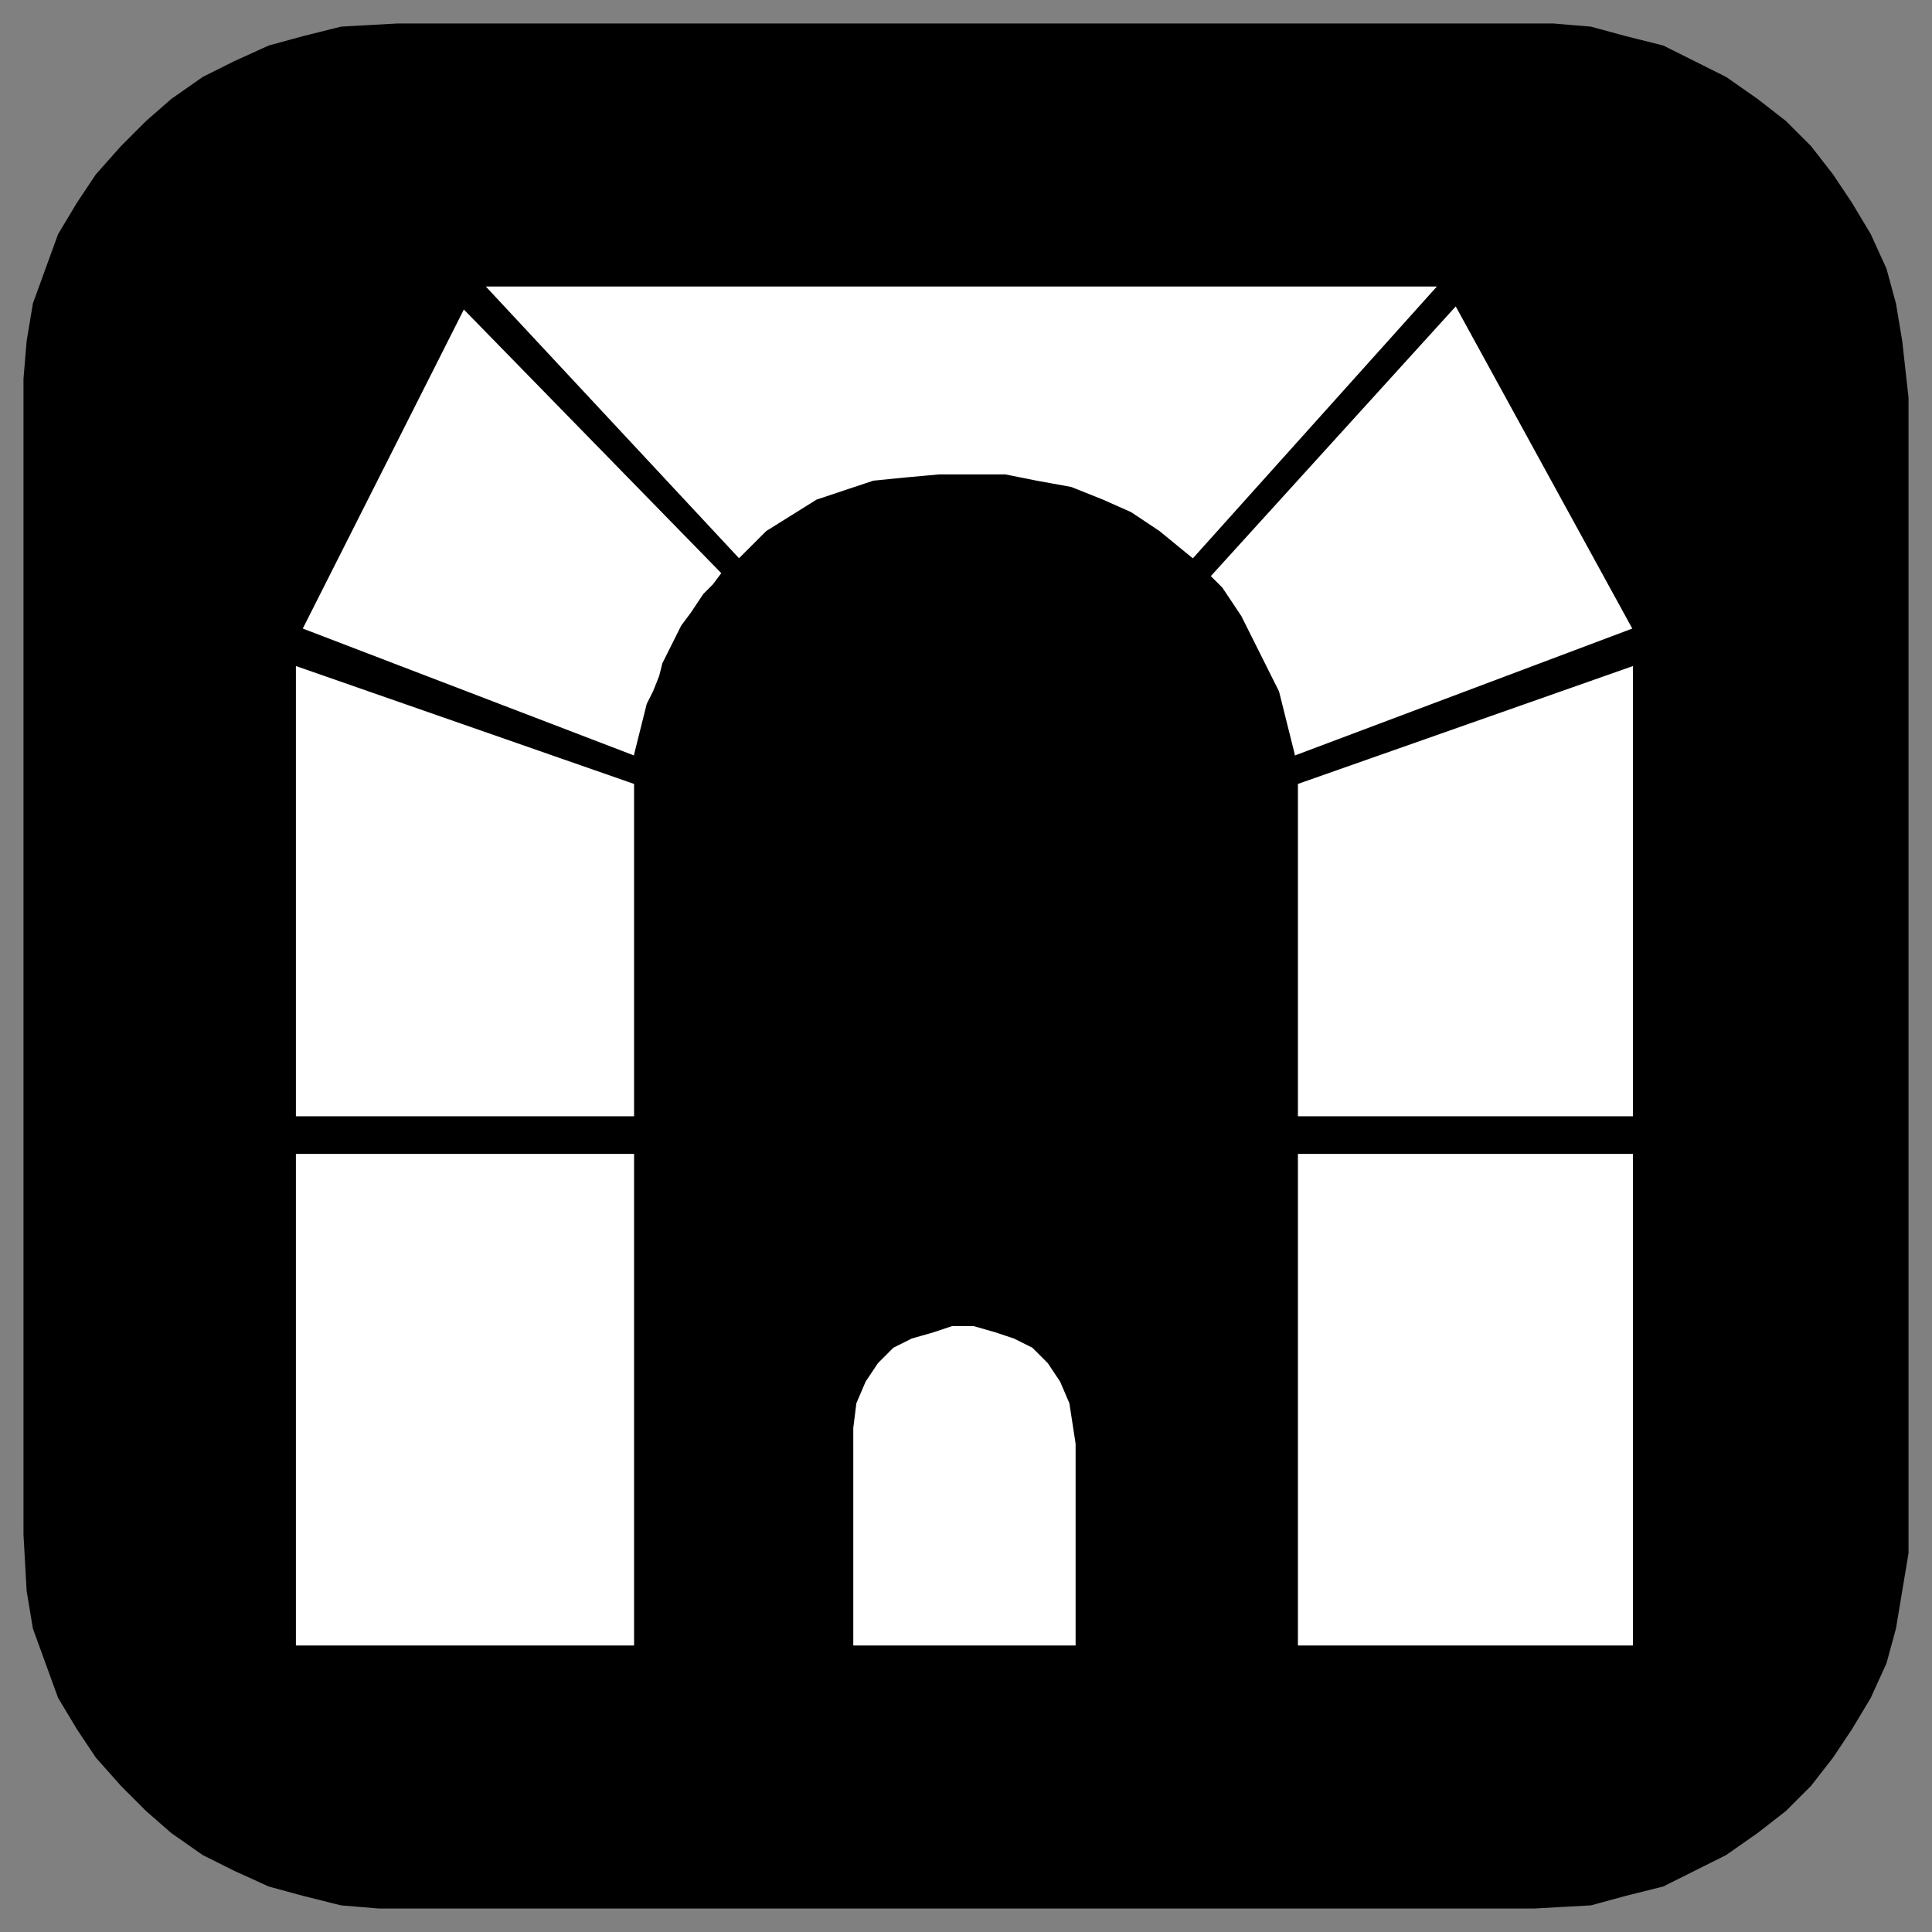 <svg xmlns="http://www.w3.org/2000/svg" fill-rule="evenodd" height="617" preserveAspectRatio="none" stroke-linecap="round" width="617"><rect width="100%" height="100%" fill="#808080" stroke="none"/><style>.pen0{stroke:#000;stroke-width:1;stroke-linejoin:round}</style><path class="pen0" style="fill:#000" d="M127 8h369l12 1 11 3 12 3 10 5 10 5 10 7 9 7 8 8 7 9 6 9 6 10 5 11 3 11 2 12 2 18v363h0v6l-2 12-2 12-3 11-5 11-6 10-6 9-7 9-8 8-9 7-10 7-10 5-10 5-12 3-11 3-18 1H127h0-6l-12-1-12-3-11-3-11-5-10-5-10-7-8-7-8-8-8-9-6-9-6-10-4-11-4-11-2-12-1-18V127h0v-6l1-12 2-12 4-11 4-11 6-10 6-9 8-9 8-8 8-7 10-7 10-5 11-5 11-3 12-3 18-1z"/><path class="pen0" d="M94 368h109v158H94V368zm428 0H414v158h108V368zM94 212l109 38v107H94V212zm428 0-108 38v107h108V212zM96 201l107 41h0v-1l1-4 1-4 1-4 1-4 2-4 2-5 1-4 2-4 2-4 2-4 3-4 2-3 2-3 3-3 3-4-83-85-52 103zm426 0-109 41h0v-1l-1-4-1-4-1-4-1-4-1-4-2-4-2-4-2-4-2-4-2-4-2-4-2-3-2-3-2-3-4-4 79-87 57 104zM154 91l82 88h0l3-3 6-6 8-5 8-5 9-3 9-3 10-1 11-1h21l10 2 11 2 10 4 9 4 9 6 11 9 79-88H154zm118 370h0v-5l1-8 3-7 4-6 5-5 6-3 7-2 6-2h7l7 2 6 2 6 3 5 5 4 6 3 7 2 13v65h-72v-65z" style="fill:#fff"/></svg>

